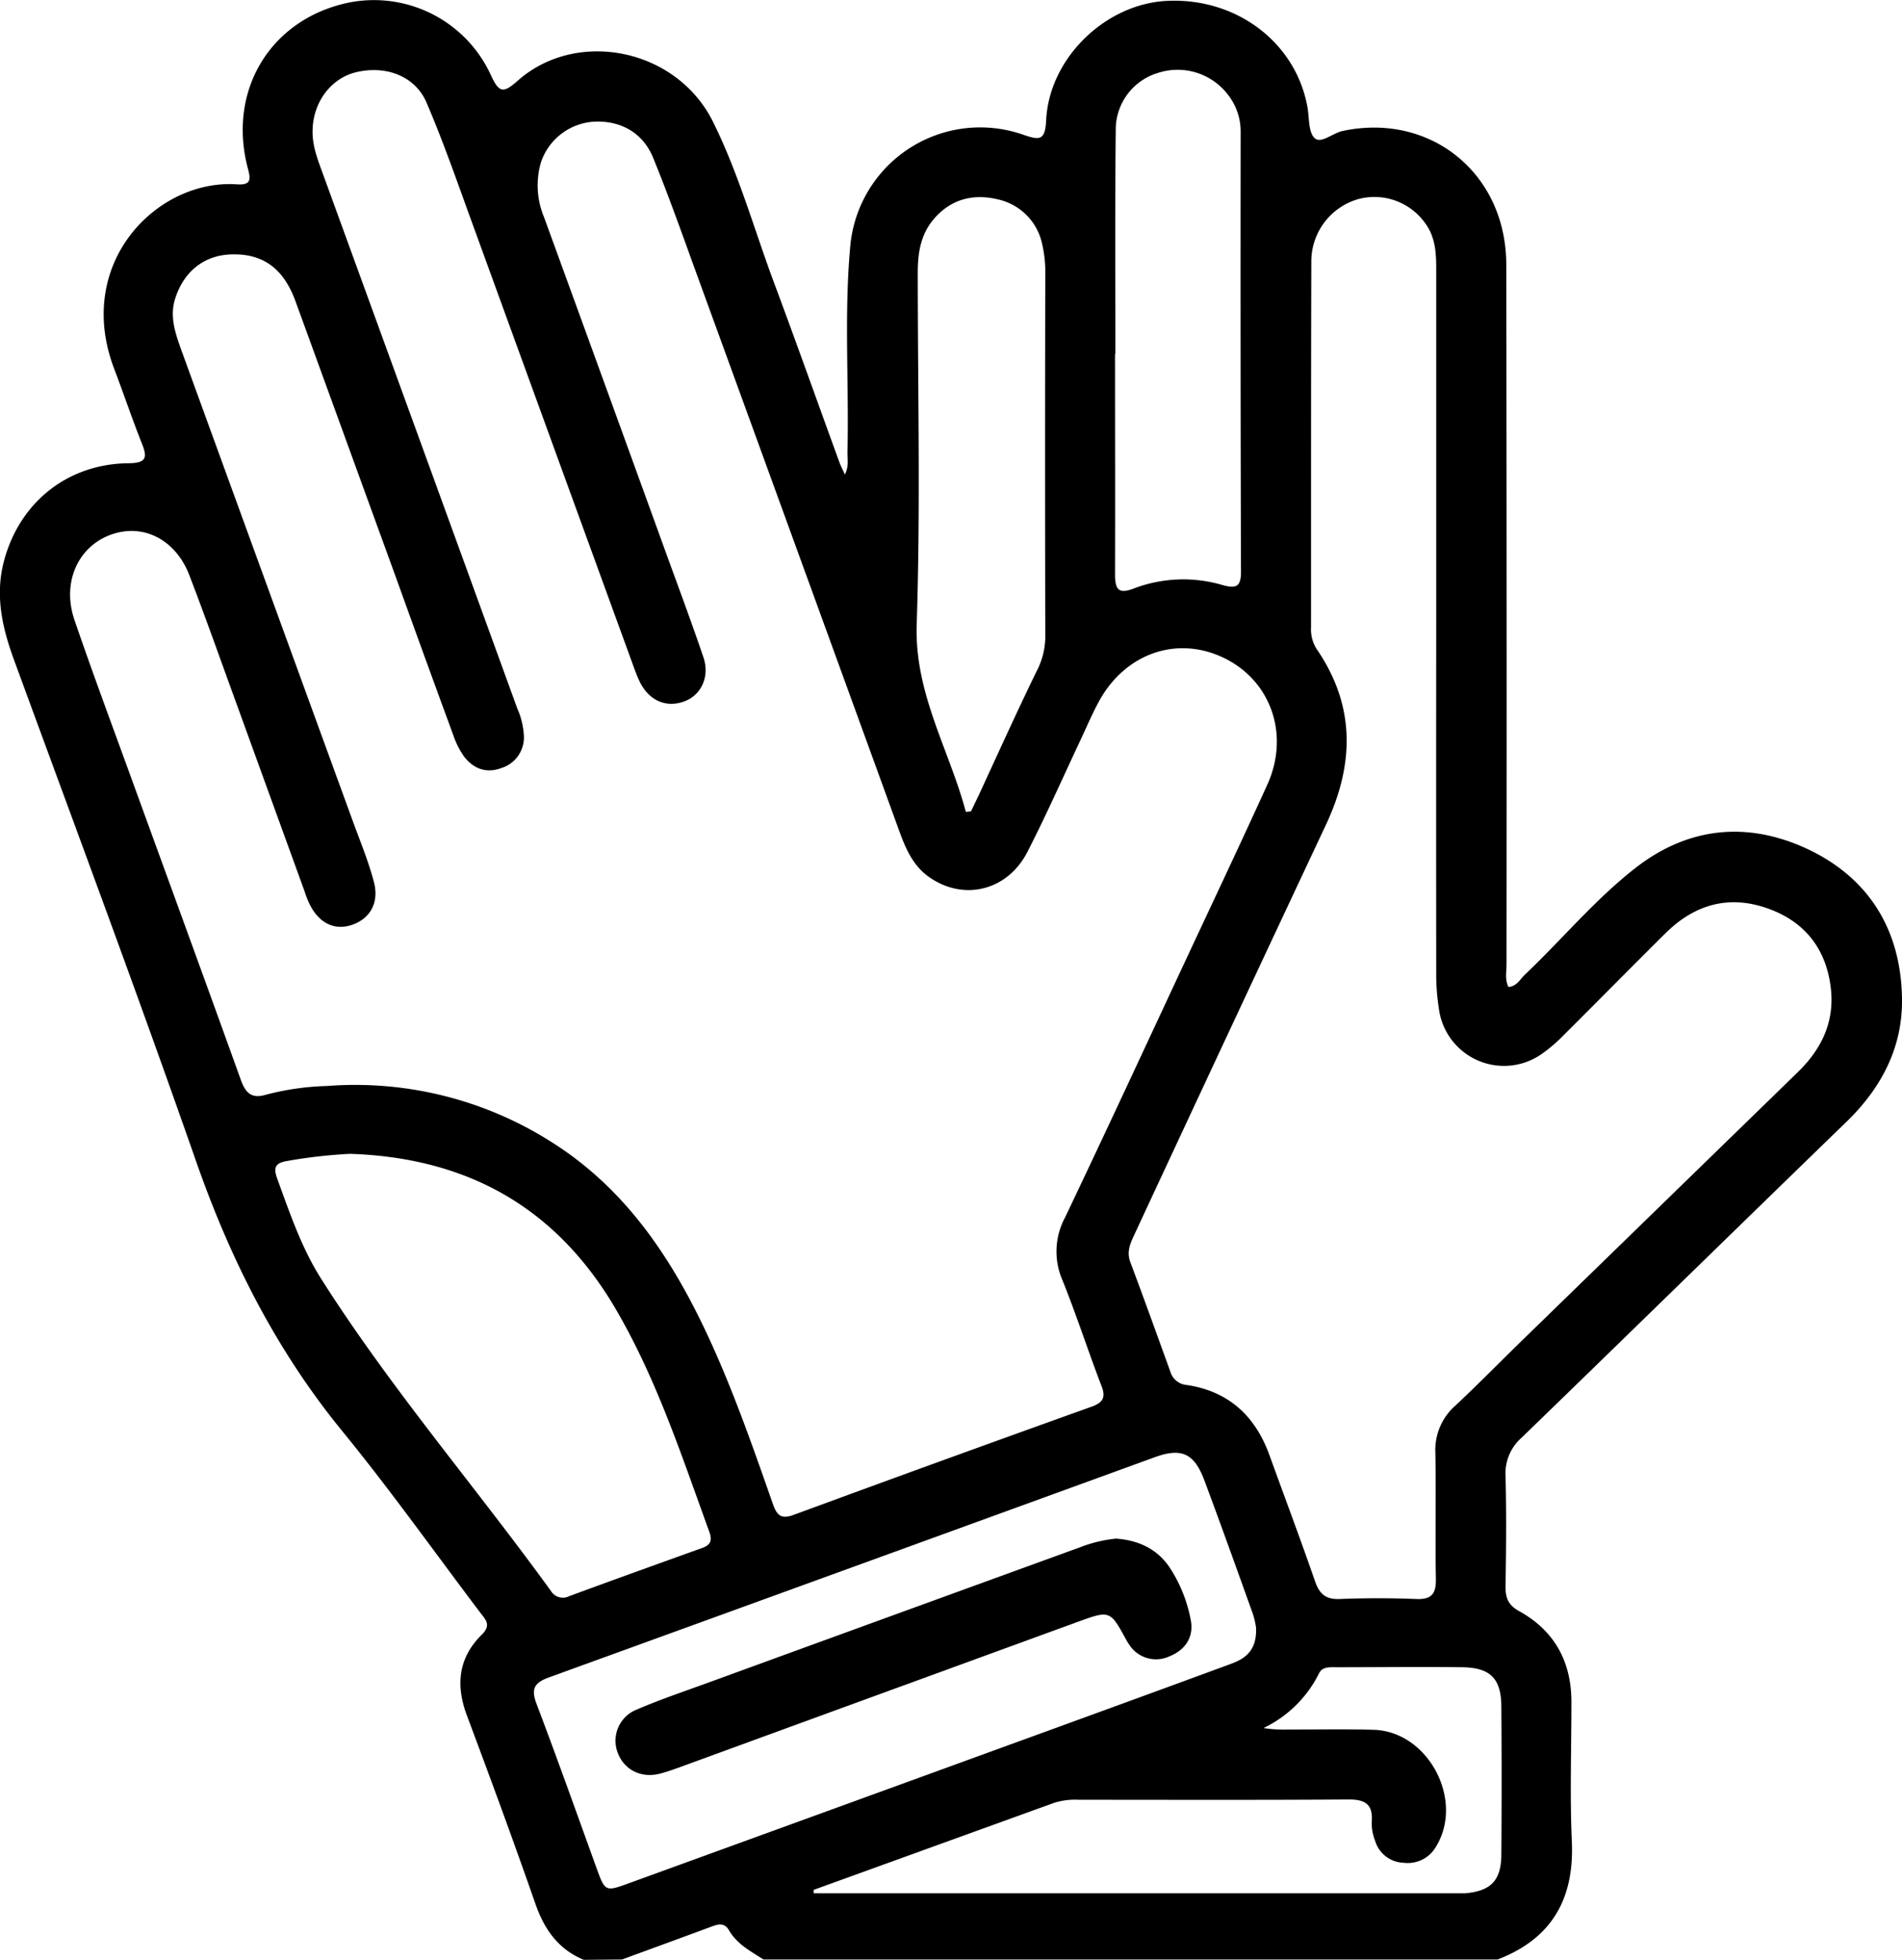 <?xml version="1.0" encoding="UTF-8"?>
<svg xmlns="http://www.w3.org/2000/svg" id="Capa_1" data-name="Capa 1" viewBox="0 0 397.16 409.2">
  <path d="M129.55,413.29c-5.3-2.2-8.21-6.3-10.08-11.64-4.6-13.18-9.42-26.29-14.32-39.36-2.39-6.37-1.79-12.1,3.11-16.9,2.09-2.06.71-3.21-.38-4.66-9.55-12.63-18.73-25.56-28.74-37.81C65.3,286,55.73,267,48.55,246.43c-12.23-35-25.23-69.78-38-104.63-2.42-6.61-3.92-13.26-2.15-20.26,3.14-12.36,13.17-20.57,26-20.73,4.08,0,4-1.37,2.78-4.37-2-5.06-3.74-10.24-5.68-15.33-8.45-22.14,9-39.69,25.66-38.53,2.91.2,2.87-1,2.25-3.32C55.1,23,64.09,8.19,80.2,4.69a26.86,26.86,0,0,1,30,15.19c1.63,3.46,2.45,3.83,5.51,1.1,12.39-11,33.22-6.75,40.8,8.5,5.34,10.72,8.56,22.33,12.73,33.54,4.65,12.46,9.1,25,13.65,37.49.29.81.7,1.58,1.18,2.66.89-1.78.51-3.25.54-4.65.34-14.36-.73-28.74.59-43.08A27.24,27.24,0,0,1,221.26,32.2c3.45,1.19,4.63,1.31,4.84-3,.63-13,12.43-24.35,25.3-24.93,14.53-.67,26.91,8.77,29.28,22.3.38,2.2.16,5.13,1.49,6.36s3.76-1.05,5.82-1.49c18.36-3.91,34.16,8.83,34.19,27.91q.12,73.05.05,146.09c0,1.55-.38,3.16.4,4.72,1.72-.11,2.4-1.58,3.4-2.53,7.72-7.32,14.55-15.59,22.94-22.17,11-8.66,23.38-10,36-4.15,13,6.07,19.6,17,19.84,31.2.18,10.17-4.25,18.7-11.6,25.81-22.64,21.94-45.16,44-67.82,65.94a9.93,9.93,0,0,0-3.37,8c.21,7.71.13,15.43,0,23.15,0,2.36.61,3.85,2.85,5.08,7.41,4.09,10.92,10.59,10.91,19,0,9.71-.34,19.44.09,29.13.52,12-4.22,20.26-15.51,24.6H167.08c-2.66-1.71-5.53-3.2-7.19-6.07-1-1.74-2.32-1.3-3.75-.77-6.2,2.3-12.4,4.56-18.61,6.84ZM56.41,57.2c-5.95,0-10.29,3.45-12.14,9.1-1.27,3.89,0,7.35,1.23,10.85q17.86,49.11,35.76,98.22c1.55,4.25,3.29,8.45,4.45,12.8s-.73,7.68-4.49,9-7.07-.4-9-4.46c-.4-.84-.72-1.72-1-2.59q-7.08-19.5-14.15-39c-3.28-9-6.45-18-9.91-27-2.64-6.81-8.58-10.23-14.67-8.88-8,1.79-12.23,9.92-9.24,18.44C27,144.65,31.05,155.49,35,166.37c7.63,21,15.32,42,22.87,63,1,2.85,2.2,4.24,5.43,3.26a55.42,55.42,0,0,1,12.59-1.79A76.43,76.43,0,0,1,123,242.66c15.42,9.78,25,24.28,32.53,40.48,5.27,11.36,9.37,23.17,13.52,35,.8,2.25,1.63,3.24,4.31,2.25q31.08-11.44,62.25-22.6c2.41-.87,3-2,2-4.43-2.81-7.33-5.21-14.81-8.15-22.08a15,15,0,0,1,.59-13c8.53-17.89,16.85-35.87,25.24-53.83,5.68-12.17,11.44-24.31,17-36.55,4.72-10.44.73-21.72-9.1-26.45s-20.65-.91-26.11,9.17c-1.33,2.45-2.42,5-3.61,7.56-3.75,7.94-7.29,16-11.29,23.79-4.2,8.18-13.44,10.33-20.64,5.16-3.18-2.29-4.7-5.68-6-9.22q-21.12-58.11-42.28-116.23c-3-8.25-5.91-16.53-9.23-24.65-2.16-5.3-6.9-7.84-12.44-7.53a12.49,12.49,0,0,0-11,8.54,17.21,17.21,0,0,0,.64,11.34q12.57,34.49,25.07,69c2.76,7.62,5.61,15.22,8.22,22.9,1.39,4.07-.44,7.93-3.94,9.24-3.87,1.46-7.56-.2-9.46-4.33-.61-1.32-1.09-2.71-1.59-4.08q-16.73-45.93-33.43-91.86c-3-8.24-5.88-16.55-9.33-24.61C94.42,20,88.3,17.67,82,19.17c-5.27,1.27-9,6.29-9.08,12.19-.07,3.3,1.14,6.24,2.23,9.24Q95.42,96.28,115.66,152a16.17,16.17,0,0,1,1.39,5.78,6.7,6.7,0,0,1-4.73,6.68c-3.16,1.17-5.82.12-7.77-2.41a17.76,17.76,0,0,1-2.3-4.61q-6.06-16.49-12-33c-7-19.24-14-38.51-21-57.73C66.77,60.12,62.57,57.15,56.41,57.2Zm251.14,77.35q0-37.13,0-74.24c0-3.36-.15-6.64-2.24-9.52a13,13,0,0,0-14.11-5.11,13.54,13.54,0,0,0-9.73,13.18c-.08,25.41-.05,50.82-.06,76.23a7.64,7.64,0,0,0,1.19,4.54c8.1,11.82,7.87,24,1.92,36.67q-20.2,43-40.2,86c-.8,1.72-1.39,3.34-.64,5.33,2.85,7.59,5.59,15.23,8.35,22.85a3.89,3.89,0,0,0,3.46,2.79c8.74,1.32,14.29,6.48,17.25,14.68,3.16,8.75,6.45,17.46,9.49,26.26.92,2.66,2.21,3.86,5.15,3.74,5.32-.21,10.65-.21,16,0,3.2.13,4.15-1.08,4.1-4.17-.16-8.78.06-17.56-.11-26.34a12.34,12.34,0,0,1,4.19-9.88c4.67-4.36,9.13-8.93,13.71-13.39Q354.12,256.1,383,228c4.87-4.71,7.63-10.25,7-17.07-.79-8.29-5.16-14.23-13-17.08-8.16-3-15.44-1-21.58,5.1-7.07,7-14.08,14.14-21.16,21.18a32.69,32.69,0,0,1-4.51,3.9,13.71,13.71,0,0,1-21.64-9.31,46,46,0,0,1-.56-7.13Q307.51,171.08,307.55,134.55ZM269.93,343.93a18.06,18.06,0,0,0-.68-2.91c-3.32-9.26-6.64-18.53-10.08-27.75-2.13-5.73-4.76-7-10.51-4.88q-63.19,23-126.38,45.93c-3.08,1.11-3.78,2.4-2.6,5.51,4.29,11.31,8.35,22.72,12.46,34.1,1.87,5.16,1.85,5.19,6.94,3.33q47.63-17.31,95.24-34.65,15.18-5.53,30.35-11.11C267.76,350.37,270.12,348.65,269.93,343.93ZM80.75,245a106.82,106.82,0,0,0-13.11,1.49c-2.66.43-2.91,1.48-2.07,3.78,2.6,7.13,5.05,14.37,9.12,20.79,14.49,22.85,32.18,43.36,48,65.21a2.91,2.91,0,0,0,3.81,1.09c9.23-3.4,18.49-6.73,27.76-10.06,1.71-.61,2.18-1.51,1.52-3.33-5.78-15.86-11-31.94-19.6-46.63C123.81,256.26,105.34,245.82,80.75,245ZM209.33,173.6l1.08-.11c.51-1.06,1-2.11,1.53-3.18,4-8.67,7.95-17.4,12.13-26a15.67,15.67,0,0,0,1.85-7.17q-.09-37.87,0-75.75a25.9,25.9,0,0,0-.65-6.32,12.1,12.1,0,0,0-9.34-9.37c-5.09-1.2-9.74-.05-13.32,4.16-2.77,3.26-3.32,7.15-3.32,11.2,0,24.45.58,48.92-.22,73.35C198.57,148.87,205.85,160.57,209.33,173.6ZM177.55,398.68v.72H311.14c.8,0,1.6,0,2.39,0,5.44-.46,7.59-2.66,7.62-8.14q.11-15.36,0-30.72c0-5.95-2.25-8.26-8.17-8.34-8.77-.12-17.55,0-26.33,0-1.33,0-2.84-.16-3.56,1.25a24.94,24.94,0,0,1-11.6,11.44,27.54,27.54,0,0,0,5,.32c6,0,12-.12,18,.05,11.38.33,19,14.67,13,24.42a6.79,6.79,0,0,1-6.77,3.34,6.41,6.41,0,0,1-5.93-4.59,10,10,0,0,1-.71-3.89c.32-3.75-1.36-4.76-4.91-4.73-18.75.13-37.51.06-56.26.06a14.59,14.59,0,0,0-5.12.63ZM240.55,78h-.07c0,15.3.05,30.59,0,45.89,0,3.21.63,4.4,4.11,3a29,29,0,0,1,18.39-.63c2.71.73,3.81.4,3.8-2.75q-.13-45.89-.07-91.78a12.43,12.43,0,0,0-2.59-7.79,13.23,13.23,0,0,0-14.63-4.64,12.35,12.35,0,0,0-8.86,12C240.46,46.83,240.55,62.39,240.55,78Z" transform="translate(-7.65 -4.09)"></path>
  <path d="M240.73,325.34c4.47.35,8.4,2,11.09,5.93a30.05,30.05,0,0,1,4.46,11c.73,3.57-1.11,6.32-4.39,7.63a6.65,6.65,0,0,1-8.47-2.45,9.62,9.62,0,0,1-.61-1c-3.37-6.15-3.38-6.18-10.24-3.68q-40.68,14.84-81.33,29.7c-1.88.69-3.75,1.4-5.67,1.92-4.06,1.09-7.7-.8-9-4.52a7,7,0,0,1,4.1-8.86c4.64-2,9.43-3.62,14.18-5.35q39.18-14.28,78.36-28.52A28.21,28.21,0,0,1,240.73,325.34Z" transform="translate(-7.65 -4.09)"></path>
</svg>
